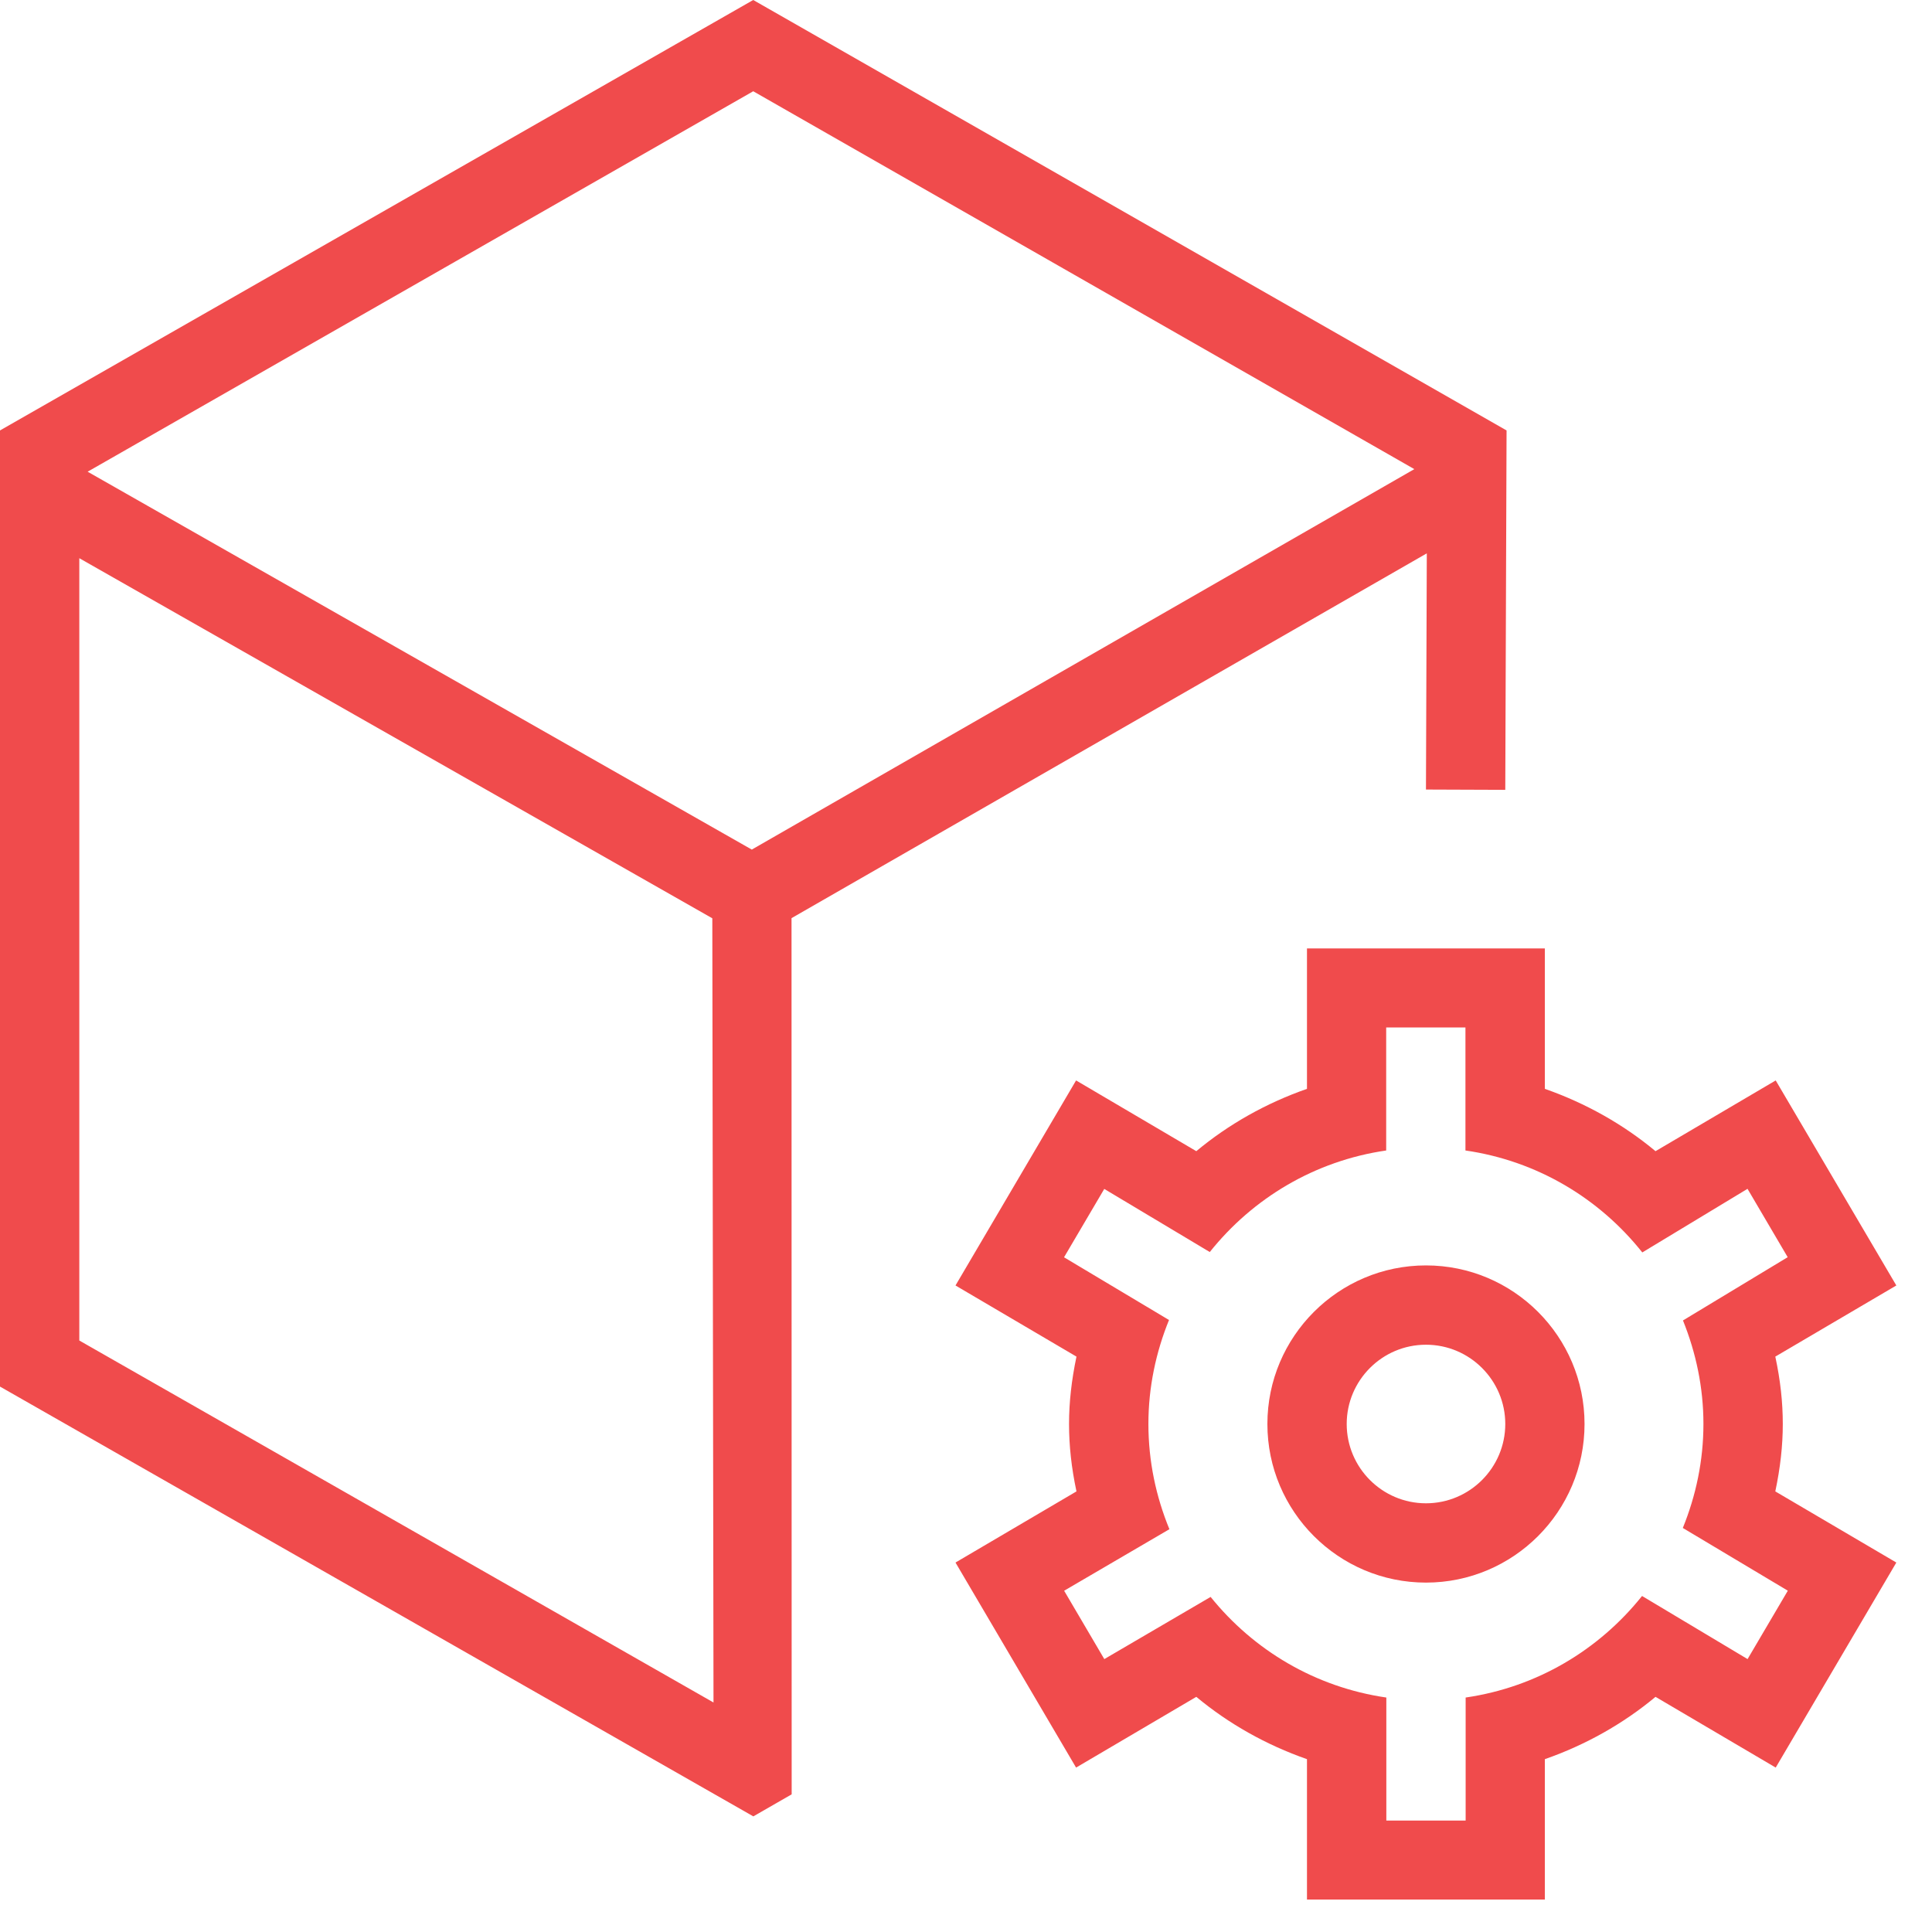 <svg width="39" height="39" viewBox="0 0 39 39" fill="none" xmlns="http://www.w3.org/2000/svg">
<path d="M35.988 28.745C35.988 28.307 35.94 27.864 35.837 27.385L38.28 25.949L35.845 21.81L33.419 23.238C32.766 22.694 32.007 22.268 31.185 21.98V19.145H26.383V21.98C25.559 22.268 24.802 22.694 24.149 23.238L21.722 21.81L19.288 25.949L21.73 27.385C21.63 27.864 21.58 28.307 21.58 28.745C21.58 29.184 21.628 29.627 21.73 30.106L19.288 31.542L21.722 35.681L24.149 34.253C24.802 34.797 25.56 35.223 26.383 35.511V38.345H31.185V35.511C32.009 35.223 32.766 34.797 33.419 34.253L35.845 35.681L38.28 31.542L35.837 30.106C35.938 29.627 35.988 29.184 35.988 28.745ZM36.089 32.111L35.277 33.491L33.147 32.217C32.278 33.305 31.026 34.058 29.586 34.267V36.75H27.985V34.267C26.553 34.059 25.308 33.315 24.438 32.236L22.292 33.491L21.481 32.111L23.606 30.869C23.336 30.213 23.182 29.498 23.182 28.745C23.182 28.003 23.334 27.295 23.598 26.646L21.479 25.38L22.291 24L24.421 25.274C25.29 24.186 26.541 23.433 27.982 23.224V20.741H29.582V23.224C31.028 23.433 32.283 24.189 33.152 25.282L35.276 23.998L36.087 25.378L33.973 26.655C34.234 27.302 34.386 28.004 34.386 28.744C34.386 29.488 34.234 30.194 33.97 30.844L36.089 32.11V32.111ZM28.802 11.17L28.785 15.938L30.386 15.944L30.412 8.689L15.205 0L0 8.689V27.99L15.207 36.666L15.981 36.221L15.978 18.534L28.802 11.17ZM1.601 27.06V11.268L14.379 18.537L14.403 34.367L1.601 27.06ZM15.176 17.15L1.769 9.522L15.205 1.842L28.55 9.47L15.176 17.15ZM28.785 25.544C27.02 25.544 25.584 26.98 25.584 28.745C25.584 30.511 27.02 31.947 28.785 31.947C30.551 31.947 31.986 30.511 31.986 28.745C31.986 26.98 30.551 25.544 28.785 25.544ZM28.785 30.346C27.902 30.346 27.185 29.627 27.185 28.745C27.185 27.864 27.902 27.145 28.785 27.145C29.669 27.145 30.386 27.864 30.386 28.745C30.386 29.627 29.669 30.346 28.785 30.346Z" fill="#F04B4C"/>
</svg>
